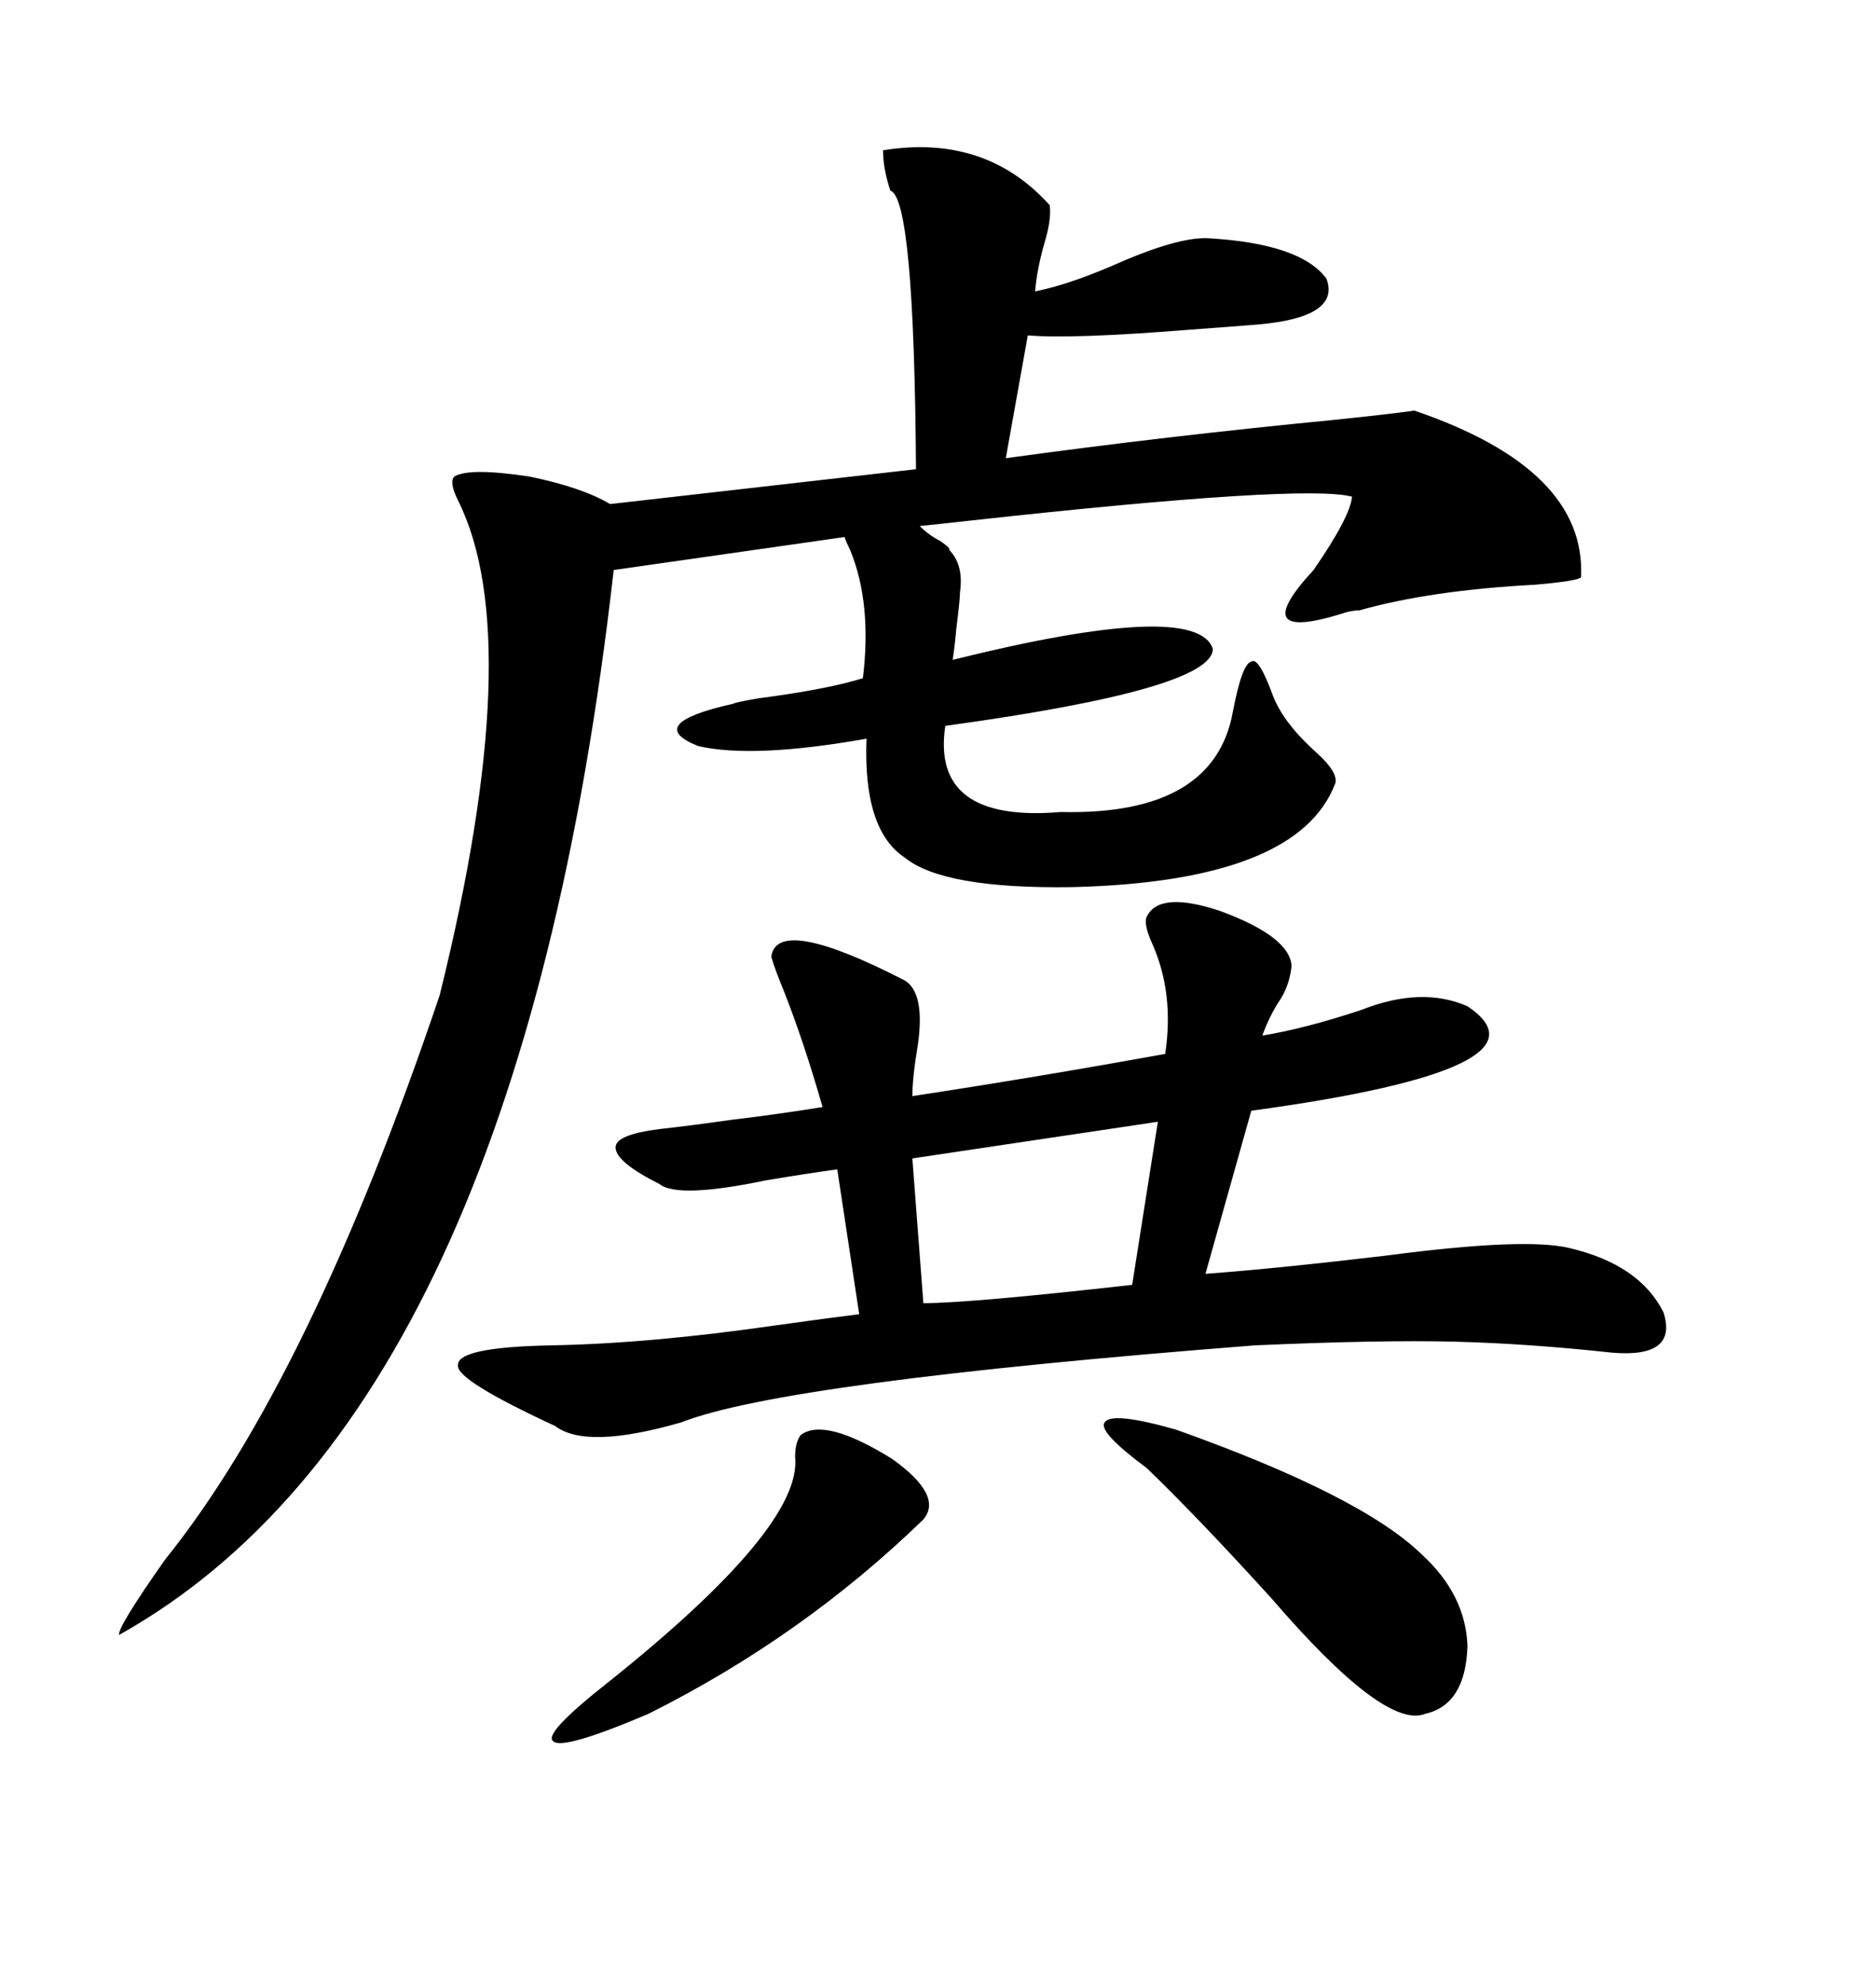 <svg xmlns="http://www.w3.org/2000/svg" xmlns:xlink="http://www.w3.org/1999/xlink" width="300" height="317.285"><path d="M141.21 24.02L141.21 24.02Q157.62 21.39 167.87 32.81L167.87 32.81Q168.16 35.16 166.99 38.96L166.99 38.96Q165.82 43.07 165.53 46.58L165.53 46.58Q171.39 45.41 179.88 41.60L179.88 41.60Q188.96 37.79 193.36 38.09L193.36 38.09Q208.01 38.96 212.11 44.53L212.11 44.53Q214.45 50.68 201.27 51.86L201.27 51.86Q197.75 52.15 189.84 52.73L189.84 52.73Q171.39 54.20 164.36 53.61L164.36 53.61L160.84 73.24Q186.33 69.73 213.57 67.09L213.57 67.09Q222.07 66.21 226.17 65.63L226.17 65.63Q253.71 75 252.83 92.29L252.83 92.29Q252.25 92.87 245.51 93.46L245.51 93.46Q228.81 94.34 217.38 97.56L217.38 97.56Q216.50 97.56 215.33 97.85L215.33 97.85Q198.93 103.13 210.06 91.11L210.06 91.11Q215.92 82.62 216.21 79.39L216.21 79.39Q208.59 77.34 155.27 83.20L155.27 83.20Q150 83.79 147.07 84.08L147.07 84.08Q148.54 85.55 150.29 86.43L150.29 86.43Q151.17 87.01 151.76 87.60L151.76 87.60Q151.76 87.89 152.05 88.18L152.05 88.18Q154.10 90.53 153.52 94.63L153.52 94.63Q153.52 95.80 152.93 100.49L152.93 100.49Q152.64 103.71 152.34 105.47L152.34 105.47Q191.31 95.80 193.95 103.71L193.95 103.71Q193.95 110.16 151.17 116.02L151.17 116.02Q148.83 131.54 169.63 129.79L169.63 129.79Q194.24 130.37 197.17 113.67L197.17 113.67Q198.63 106.05 200.10 105.76L200.10 105.76Q201.27 104.88 203.61 111.33L203.61 111.33Q205.37 115.72 210.64 120.41L210.64 120.41Q213.87 123.34 213.57 125.10L213.57 125.10Q207.71 140.92 171.39 141.80L171.39 141.80Q150.88 142.09 144.73 137.11L144.73 137.11Q137.99 132.71 138.57 118.07L138.57 118.07Q120.41 121.29 111.62 119.24L111.62 119.24Q102.83 115.72 117.19 112.50L117.19 112.50Q117.77 112.21 121.29 111.62L121.29 111.62Q132.42 110.16 137.99 108.40L137.99 108.40Q139.45 96.39 135.94 87.89L135.94 87.89Q135.35 86.72 135.06 85.84L135.06 85.84L98.14 91.11Q82.91 225.59 19.04 261.33L19.04 261.33Q18.75 260.16 26.37 249.32L26.37 249.32Q49.51 220.61 70.31 159.08L70.31 159.08Q84.38 102.25 73.24 79.98L73.24 79.98Q71.78 77.05 72.66 76.17L72.66 76.17Q75 74.71 84.67 76.17L84.67 76.17Q93.16 77.93 97.56 80.57L97.56 80.57L146.48 75Q146.19 31.64 142.38 30.47L142.38 30.47Q141.21 26.95 141.21 24.02ZM183.40 146.48L183.40 146.48Q185.45 142.38 195.12 145.61L195.12 145.61Q206.25 149.71 206.54 154.39L206.54 154.39Q206.25 157.32 204.79 159.67L204.79 159.67Q203.03 162.30 201.86 165.53L201.86 165.53Q208.89 164.36 217.68 161.43L217.68 161.43Q227.34 157.62 234.67 160.84L234.67 160.84Q249.61 170.80 200.10 177.54L200.10 177.54L192.77 203.61Q204.49 202.73 221.78 200.68L221.78 200.68Q244.04 197.75 251.07 199.51L251.07 199.51Q262.21 202.15 266.02 209.77L266.02 209.77Q268.36 217.09 257.81 216.21L257.81 216.21Q244.34 214.75 232.62 214.45L232.62 214.45Q220.61 214.16 200.68 215.04L200.68 215.04Q125.39 220.90 108.98 227.34L108.98 227.34Q93.75 231.74 88.77 227.93L88.77 227.93Q72.95 220.61 73.24 218.26L73.24 218.26Q72.95 215.33 88.18 215.04L88.18 215.04Q104.00 214.75 124.22 211.82L124.22 211.82Q132.71 210.64 137.40 210.06L137.40 210.06L133.89 186.91Q129.49 187.50 122.46 188.67L122.46 188.67Q108.40 191.60 105.47 189.26L105.47 189.26Q98.44 185.74 98.44 183.40L98.44 183.40Q98.44 181.35 105.47 180.47L105.47 180.47Q110.74 179.88 116.89 179.00L116.89 179.00Q124.22 178.13 131.54 176.95L131.54 176.95Q128.61 166.70 125.39 158.50L125.39 158.50Q123.93 154.98 123.34 152.93L123.34 152.93Q124.22 146.19 144.73 156.74L144.73 156.74Q147.95 158.79 146.78 166.99L146.78 166.99Q145.90 172.27 145.90 175.20L145.90 175.20Q165.23 172.27 186.33 168.46L186.33 168.46Q187.79 158.79 184.28 150.88L184.28 150.88Q182.81 147.66 183.40 146.48ZM188.09 228.52L188.09 228.52Q217.68 239.06 227.34 248.44L227.34 248.44Q234.38 254.88 234.67 263.09L234.67 263.09Q234.38 272.46 227.93 273.93L227.93 273.93Q221.48 276.56 203.32 255.47L203.32 255.47Q191.60 242.58 183.40 234.67L183.40 234.67Q175.49 228.81 176.66 227.34L176.66 227.34Q177.83 225.59 188.09 228.52ZM128.03 229.39L128.03 229.39Q131.84 226.46 142.68 233.20L142.68 233.20Q150.88 239.06 147.66 242.87L147.66 242.87Q128.32 261.62 103.71 273.93L103.71 273.93Q89.94 279.79 88.48 278.32L88.48 278.32Q86.72 277.15 97.56 268.65L97.56 268.65Q128.32 244.04 127.15 232.91L127.15 232.91Q127.15 230.57 128.03 229.39ZM181.05 205.37L185.16 179.30L145.90 185.16L147.66 208.30Q154.98 208.30 181.05 205.37L181.05 205.37Z"/></svg>